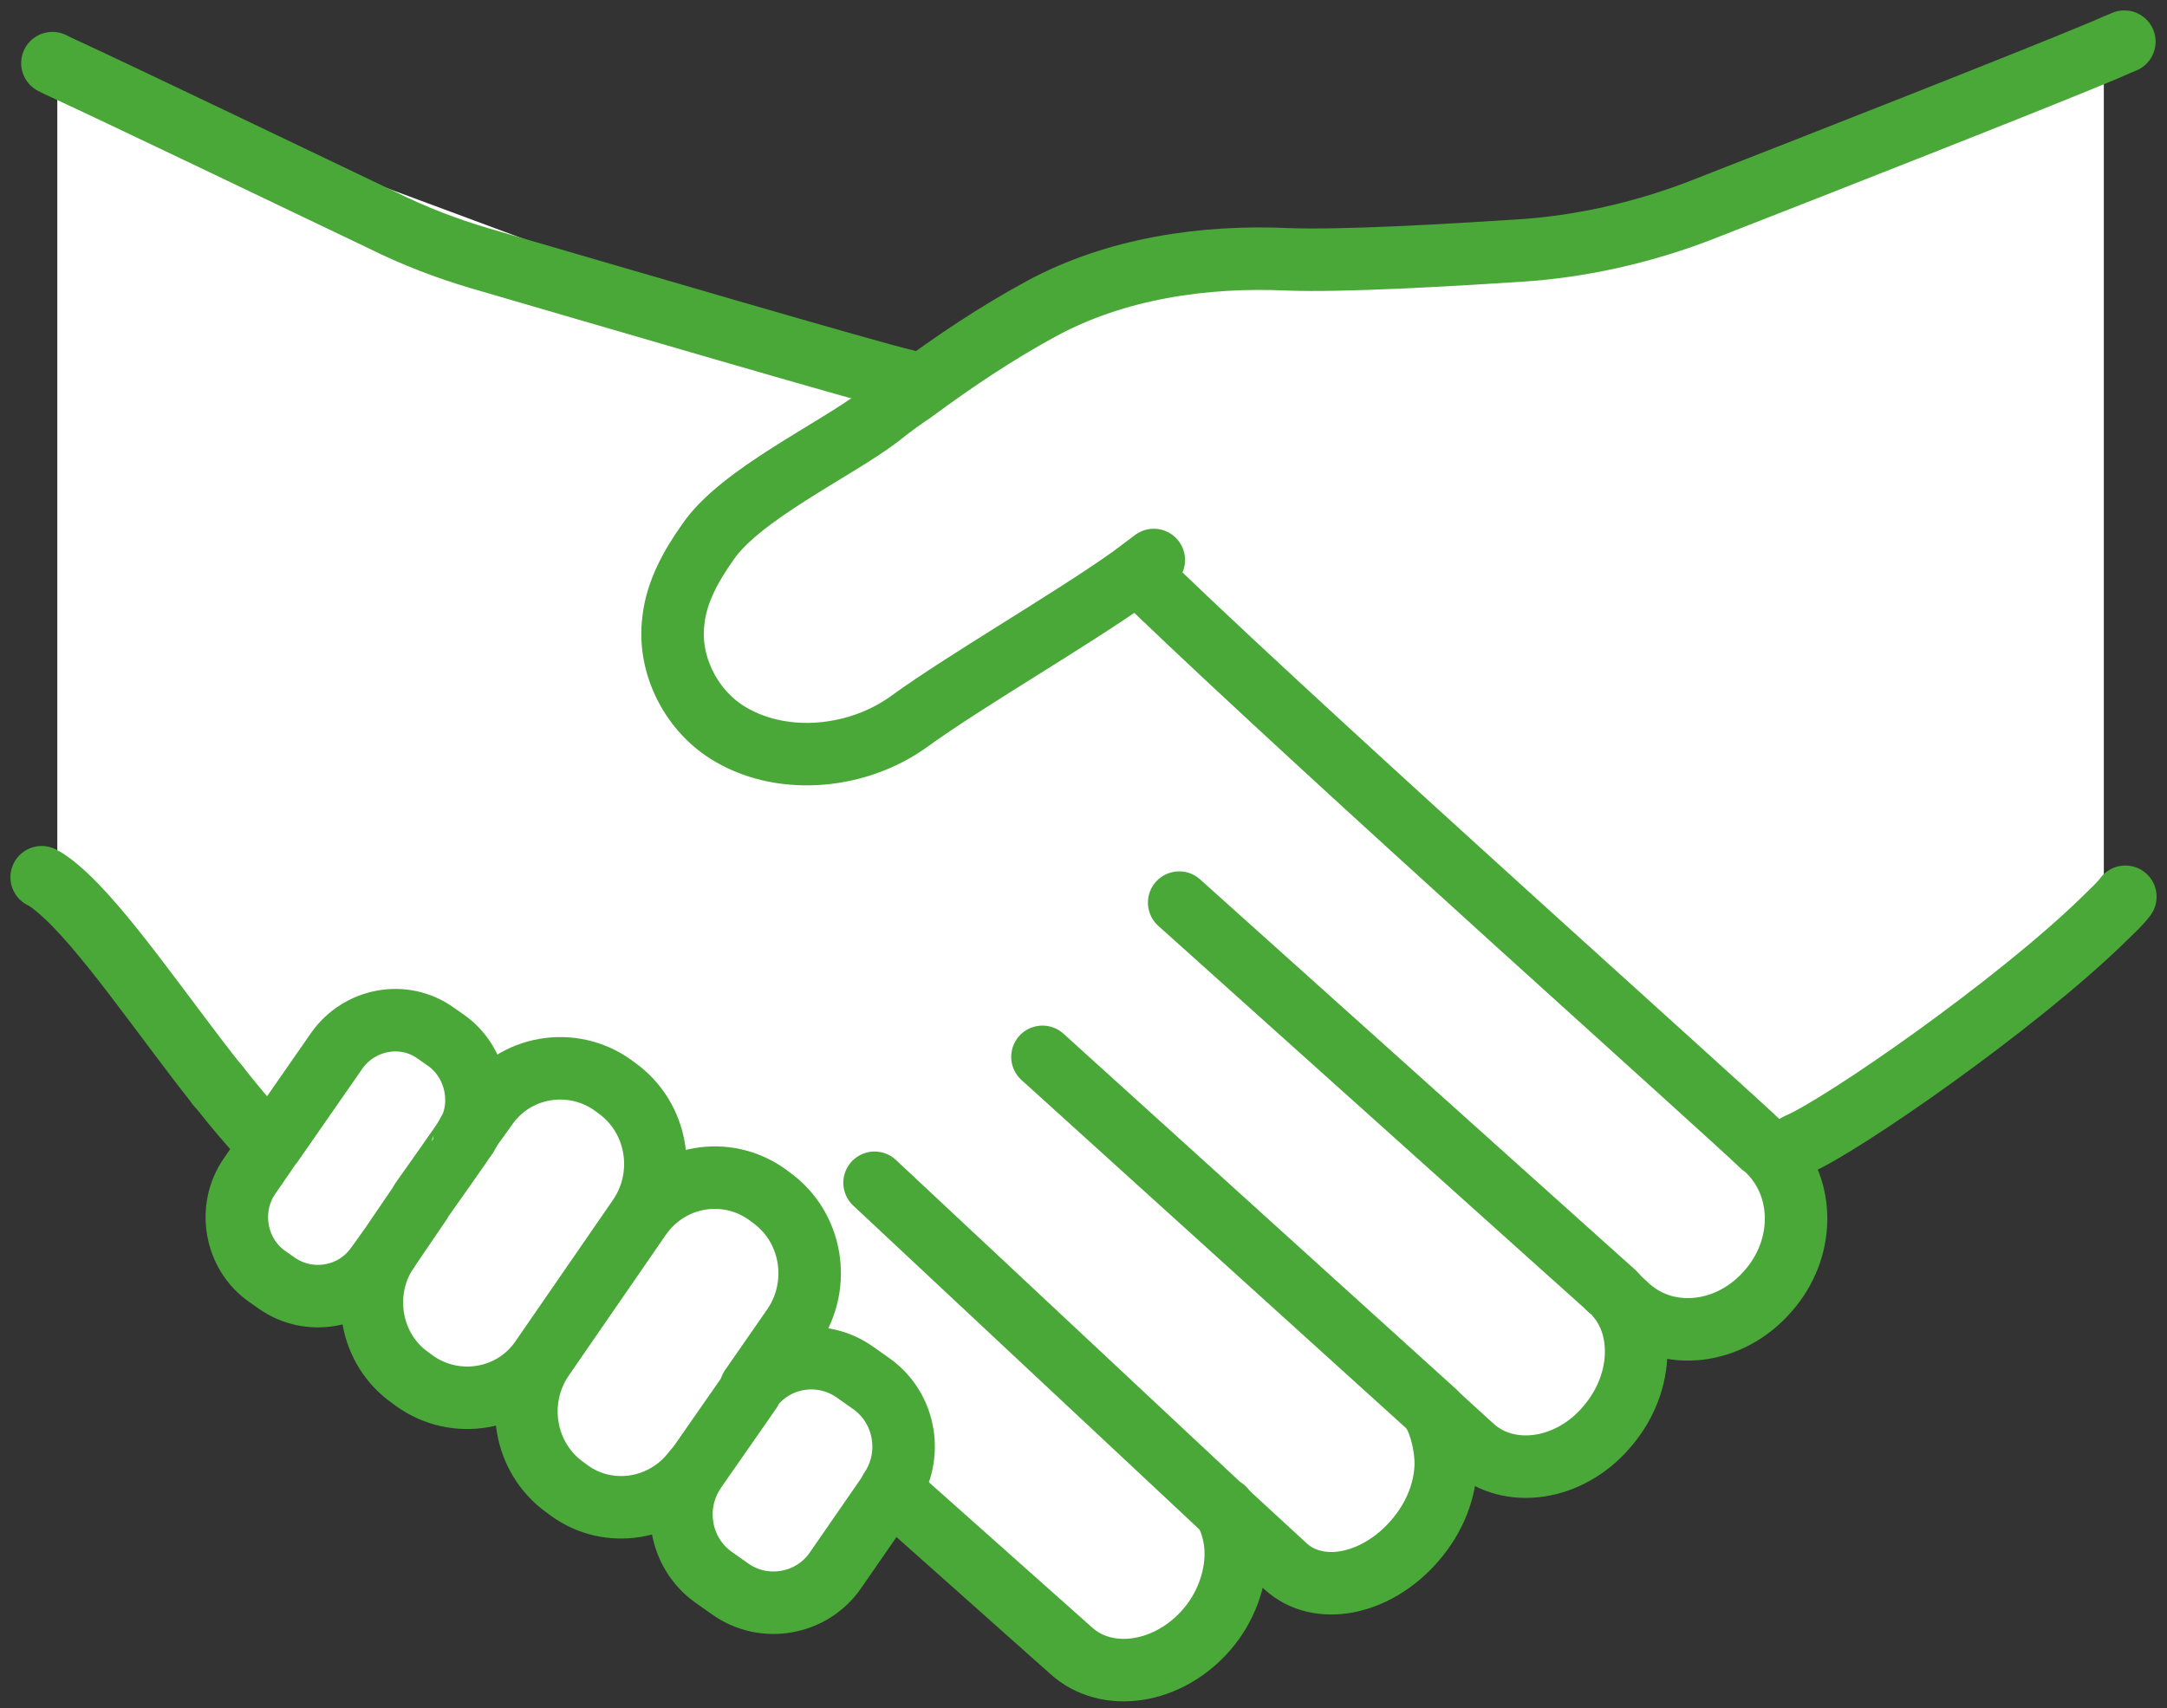 <svg width="104" height="82" viewBox="0 0 104 82" fill="none" xmlns="http://www.w3.org/2000/svg">
<rect x="0" y="0" width="104" height="82" fill="#333333" stroke="none"/>
<path d="M100.969 43.846L102 43.05C101.718 43.378 101.344 43.753 100.969 44.127V43.846Z" fill="white"/>
<path d="M101.953 2L100.969 2.515V2.422C101.39 2.234 101.719 2.094 101.953 2Z" fill="white"/>
<path d="M100.97 43.846V44.127C96.753 48.251 88.365 54.109 86.256 54.952L100.97 43.846Z" fill="white"/>
<path d="M81.474 10.154C78.756 11.232 75.851 11.841 72.946 12.028C69.29 12.262 64.37 12.544 61.84 12.45C57.81 12.309 53.545 12.918 49.937 14.84C47.782 16.011 45.767 17.37 43.798 18.823C43.283 19.198 42.767 19.619 42.205 20.041C40.05 21.681 35.504 23.79 33.958 26.086C33.161 27.211 32.458 28.429 32.318 29.788C32.036 31.944 33.255 34.193 35.082 35.271C37.707 36.77 41.221 36.396 43.658 34.615C46.376 32.647 51.39 29.788 54.248 27.726L55.42 28.289C63.855 36.396 82.88 53.406 84.614 55.046C84.707 55.14 84.801 55.233 84.801 55.233C84.848 55.28 84.895 55.327 84.989 55.421L86.254 55.046L100.968 43.893V2.562V2.469C97.5 3.874 87.238 7.858 81.474 10.154Z" fill="white"/>
<path d="M77.633 62.263L77.164 61.841L77.258 61.888C77.398 61.981 77.539 62.122 77.633 62.263Z" fill="white"/>
<path d="M84.99 55.374C84.943 55.327 84.896 55.28 84.802 55.187C84.802 55.187 84.756 55.14 84.615 54.999C82.928 53.359 63.856 36.349 55.421 28.242L54.25 27.68C51.344 29.741 46.377 32.6 43.659 34.568C41.222 36.349 37.661 36.724 35.084 35.224C33.209 34.146 32.038 31.897 32.319 29.741C32.459 28.382 33.162 27.117 33.959 26.039C35.505 23.743 40.051 21.634 42.206 19.994C42.722 19.573 43.237 19.198 43.8 18.776L43.378 18.214C42.206 17.979 28.664 13.996 22.994 12.356C21.4 11.887 19.807 11.278 18.308 10.529C14.184 8.56 5.608 4.437 2.75 3.125V42.581C4.859 44.362 7.717 48.626 10.388 52L10.435 52.047L12.497 54.484L13.012 54.858L13.059 54.812L16.152 50.36C17.23 48.813 19.385 48.392 20.932 49.516L21.4 49.844C22.806 50.875 23.275 52.797 22.478 54.296L23.322 53.125C24.681 51.11 27.445 50.641 29.414 52.047L29.601 52.188C31.569 53.593 32.038 56.358 30.679 58.373L30.726 58.42C32.131 56.405 34.849 55.936 36.818 57.342L37.005 57.483C38.973 58.889 39.442 61.653 38.083 63.668L36.068 66.574C37.239 65.074 39.395 64.746 40.988 65.871L41.785 66.433C43.425 67.605 43.8 69.901 42.675 71.541L42.628 71.588L43.284 72.009L51.391 79.226C53.125 80.819 56.077 80.35 57.905 78.242C58.842 77.164 59.31 75.852 59.31 74.587C59.31 73.837 59.123 73.087 58.748 72.431L61.7 75.149C63.294 76.602 66.058 76.039 67.886 73.931C68.87 72.806 69.385 71.447 69.385 70.182C69.385 69.432 69.151 68.354 68.776 67.792L68.823 67.698L69.057 67.933L70.651 69.385C72.385 70.932 75.29 70.51 77.07 68.401C78.008 67.323 78.476 66.011 78.476 64.793C78.476 63.809 78.195 62.919 77.586 62.216L77.117 61.794L77.211 61.841C77.352 61.981 77.492 62.075 77.586 62.216L78.148 62.731C80.023 64.371 82.975 64.043 84.802 61.981C86.677 59.966 86.677 57.061 84.99 55.374Z" fill="white"/>
<path d="M2.797 3.172L43.425 18.261C42.253 18.026 28.664 14.043 23.041 12.403C21.447 11.934 19.854 11.325 18.355 10.575C14.231 8.607 5.655 4.484 2.797 3.172Z" fill="white"/>
<path d="M41.783 66.433C43.424 67.605 43.798 69.901 42.674 71.541V71.588L40.05 75.383C38.925 77.023 36.629 77.445 34.989 76.274L34.192 75.711C32.552 74.54 32.177 72.244 33.302 70.604L33.395 70.463L36.113 66.574C37.285 65.074 39.441 64.746 41.034 65.871L41.783 66.433Z" fill="white"/>
<path d="M37.005 57.483C38.973 58.888 39.441 61.653 38.082 63.668L36.067 66.574C36.021 66.62 35.974 66.714 35.927 66.761L33.349 70.463L33.256 70.603C31.85 72.478 29.179 72.947 27.258 71.541L27.07 71.4C25.102 69.994 24.634 67.23 25.992 65.215L30.678 58.42C32.084 56.405 34.802 55.936 36.77 57.342L37.005 57.483Z" fill="white"/>
<path d="M36.114 66.574L33.397 70.463L35.974 66.761C35.974 66.714 36.021 66.621 36.114 66.574Z" fill="white"/>
<path d="M29.6 52.234C31.568 53.64 32.036 56.405 30.677 58.42L25.991 65.215C24.633 67.23 21.868 67.698 19.9 66.293L19.712 66.152C17.744 64.793 17.275 62.028 18.587 60.06L20.228 57.717C20.228 57.717 20.228 57.67 20.274 57.623C20.602 57.155 22.336 54.718 22.336 54.671C22.383 54.577 22.43 54.484 22.524 54.39L23.367 53.218C24.726 51.203 27.491 50.735 29.459 52.141L29.6 52.234Z" fill="white"/>
<path d="M21.448 49.891C22.854 50.875 23.322 52.843 22.526 54.343L20.276 57.576L18.636 59.966C18.636 59.966 18.589 60.013 18.589 60.06L18.074 60.763C16.996 62.309 14.841 62.684 13.294 61.606L12.826 61.278C11.279 60.201 10.904 57.998 11.982 56.452L13.013 54.952L13.06 54.905L16.153 50.454C17.23 48.907 19.386 48.486 20.932 49.61L21.448 49.891Z" fill="white"/>
<path d="M20.275 57.576L22.525 54.343C22.478 54.437 22.431 54.531 22.337 54.624C22.337 54.671 20.603 57.108 20.275 57.576Z" fill="white"/>
<path d="M18.635 59.966L20.275 57.576C20.228 57.623 20.228 57.67 20.228 57.67L18.588 60.013C18.588 60.013 18.588 60.013 18.635 59.966Z" fill="white"/>
<path d="M10.482 52.141L12.544 54.577C11.841 53.874 11.185 53.031 10.482 52.141Z" fill="white"/>
<path d="M10.435 52.094L2.797 43.05V42.675C4.906 44.409 7.764 48.72 10.435 52.094Z" fill="white"/>
<path d="M2.797 42.675V43.05L2 42.066C2.234 42.253 2.515 42.441 2.797 42.675Z" fill="white"/>
<path d="M2.797 3.171C2.703 3.171 2.609 3.125 2.516 3.078L2.797 3.171Z" fill="white"/>
<path d="M86.256 54.952C88.365 54.062 96.753 48.251 100.97 44.127C101.345 43.753 101.72 43.425 102.001 43.05" stroke="#49A838" stroke-width="3" stroke-miterlimit="10" stroke-linecap="round" stroke-linejoin="round"/>
<path d="M10.482 52.141C11.185 53.031 11.888 53.874 12.544 54.577" stroke="#49A838" stroke-width="3" stroke-miterlimit="10" stroke-linecap="round" stroke-linejoin="round"/>
<path d="M2 42.112C2.281 42.253 2.515 42.441 2.797 42.675C4.905 44.456 7.764 48.72 10.435 52.094" stroke="#49A838" stroke-width="3" stroke-miterlimit="10" stroke-linecap="round" stroke-linejoin="round"/>
<path d="M10.482 52.141L10.435 52.094" stroke="#49A838" stroke-width="3" stroke-miterlimit="10" stroke-linecap="round" stroke-linejoin="round"/>
<path d="M43.425 18.261C42.253 18.026 28.664 14.043 23.04 12.403C21.447 11.934 19.854 11.325 18.354 10.575C14.231 8.607 5.655 4.484 2.797 3.171C2.703 3.125 2.609 3.078 2.516 3.031" stroke="#49A838" stroke-width="3" stroke-miterlimit="10" stroke-linecap="round" stroke-linejoin="round"/>
<path d="M55.374 26.883C55.187 27.023 54.999 27.164 54.812 27.305C54.624 27.445 54.437 27.586 54.249 27.726C51.344 29.788 46.377 32.647 43.659 34.615C41.222 36.395 37.661 36.77 35.084 35.271C33.209 34.193 32.038 31.944 32.319 29.788C32.459 28.429 33.162 27.164 33.959 26.039C35.505 23.743 40.051 21.634 42.206 19.994C42.722 19.573 43.237 19.198 43.8 18.823C45.768 17.37 47.783 16.011 49.938 14.84C53.547 12.872 57.811 12.262 61.841 12.45C64.418 12.544 69.338 12.262 72.947 12.028C75.852 11.841 78.757 11.185 81.475 10.154C87.239 7.904 97.502 3.874 100.969 2.422C101.391 2.234 101.719 2.094 101.953 2" stroke="#49A838" stroke-width="3" stroke-miterlimit="10" stroke-linecap="round" stroke-linejoin="round"/>
<path d="M77.634 62.263L78.196 62.778C80.07 64.418 83.023 64.09 84.85 61.981C86.631 59.966 86.631 57.061 84.944 55.327C84.897 55.28 84.85 55.233 84.757 55.14C84.757 55.14 84.71 55.093 84.569 54.999C82.882 53.359 63.81 36.349 55.375 28.242" stroke="#49A838" stroke-width="3" stroke-miterlimit="10" stroke-linecap="round" stroke-linejoin="round"/>
<path d="M56.592 43.331L77.163 61.794" stroke="#49A838" stroke-width="3" stroke-miterlimit="10" stroke-linecap="round" stroke-linejoin="round"/>
<path d="M50.031 50.735L68.869 67.792L69.103 68.026L70.697 69.479C72.43 71.025 75.336 70.604 77.117 68.495C78.054 67.417 78.522 66.105 78.522 64.887C78.522 63.903 78.241 63.012 77.632 62.262C77.538 62.122 77.398 61.981 77.257 61.888" stroke="#49A838" stroke-width="3" stroke-miterlimit="10" stroke-linecap="round" stroke-linejoin="round"/>
<path d="M43.283 72.009L51.39 79.226C53.124 80.819 56.076 80.35 57.904 78.242C58.841 77.164 59.309 75.805 59.309 74.587C59.309 73.837 59.122 73.087 58.747 72.431" stroke="#49A838" stroke-width="3" stroke-miterlimit="10" stroke-linecap="round" stroke-linejoin="round"/>
<path d="M41.973 56.78L58.749 72.478L61.701 75.196C63.294 76.649 66.059 76.086 67.886 73.978C68.871 72.853 69.386 71.494 69.386 70.229C69.386 69.479 69.152 68.401 68.777 67.792" stroke="#49A838" stroke-width="3" stroke-miterlimit="10" stroke-linecap="round" stroke-linejoin="round"/>
<path d="M22.477 54.343L23.32 53.172C24.679 51.157 27.444 50.688 29.412 52.094L29.6 52.234C31.568 53.64 32.036 56.405 30.677 58.42L25.991 65.215C24.633 67.23 21.868 67.698 19.9 66.293L19.712 66.152C17.744 64.793 17.275 62.028 18.587 60.06" stroke="#49A838" stroke-width="3" stroke-miterlimit="10" stroke-linecap="round" stroke-linejoin="round"/>
<path d="M33.303 70.603C31.897 72.478 29.226 72.947 27.305 71.541L27.117 71.4C25.149 69.994 24.68 67.23 26.039 65.215L30.725 58.42C32.131 56.405 34.849 55.936 36.817 57.342L37.005 57.483C38.973 58.888 39.441 61.653 38.083 63.668L36.067 66.574" stroke="#49A838" stroke-width="3" stroke-miterlimit="10" stroke-linecap="round" stroke-linejoin="round"/>
<path d="M18.589 60.06L18.074 60.763C16.996 62.309 14.841 62.684 13.294 61.606L12.826 61.278C11.279 60.201 10.904 57.998 11.982 56.452L13.013 54.952L13.06 54.905L16.153 50.454C17.23 48.907 19.386 48.486 20.932 49.61L21.401 49.938C22.807 50.922 23.276 52.89 22.479 54.39C22.432 54.484 22.385 54.577 22.291 54.671C22.291 54.718 20.558 57.155 20.23 57.623C20.183 57.67 20.183 57.717 20.183 57.717L18.589 60.06Z" stroke="#49A838" stroke-width="3" stroke-miterlimit="10" stroke-linecap="round" stroke-linejoin="round"/>
<path d="M36.113 66.574C37.285 65.074 39.441 64.746 41.034 65.871L41.83 66.433C43.471 67.605 43.845 69.901 42.721 71.541V71.588L40.097 75.383C38.972 77.023 36.676 77.445 35.036 76.274L34.239 75.711C32.599 74.54 32.224 72.244 33.349 70.604L33.442 70.463L36.02 66.761C35.973 66.714 36.02 66.621 36.113 66.574Z" stroke="#49A838" stroke-width="3" stroke-miterlimit="10" stroke-linecap="round" stroke-linejoin="round"/>
</svg>
